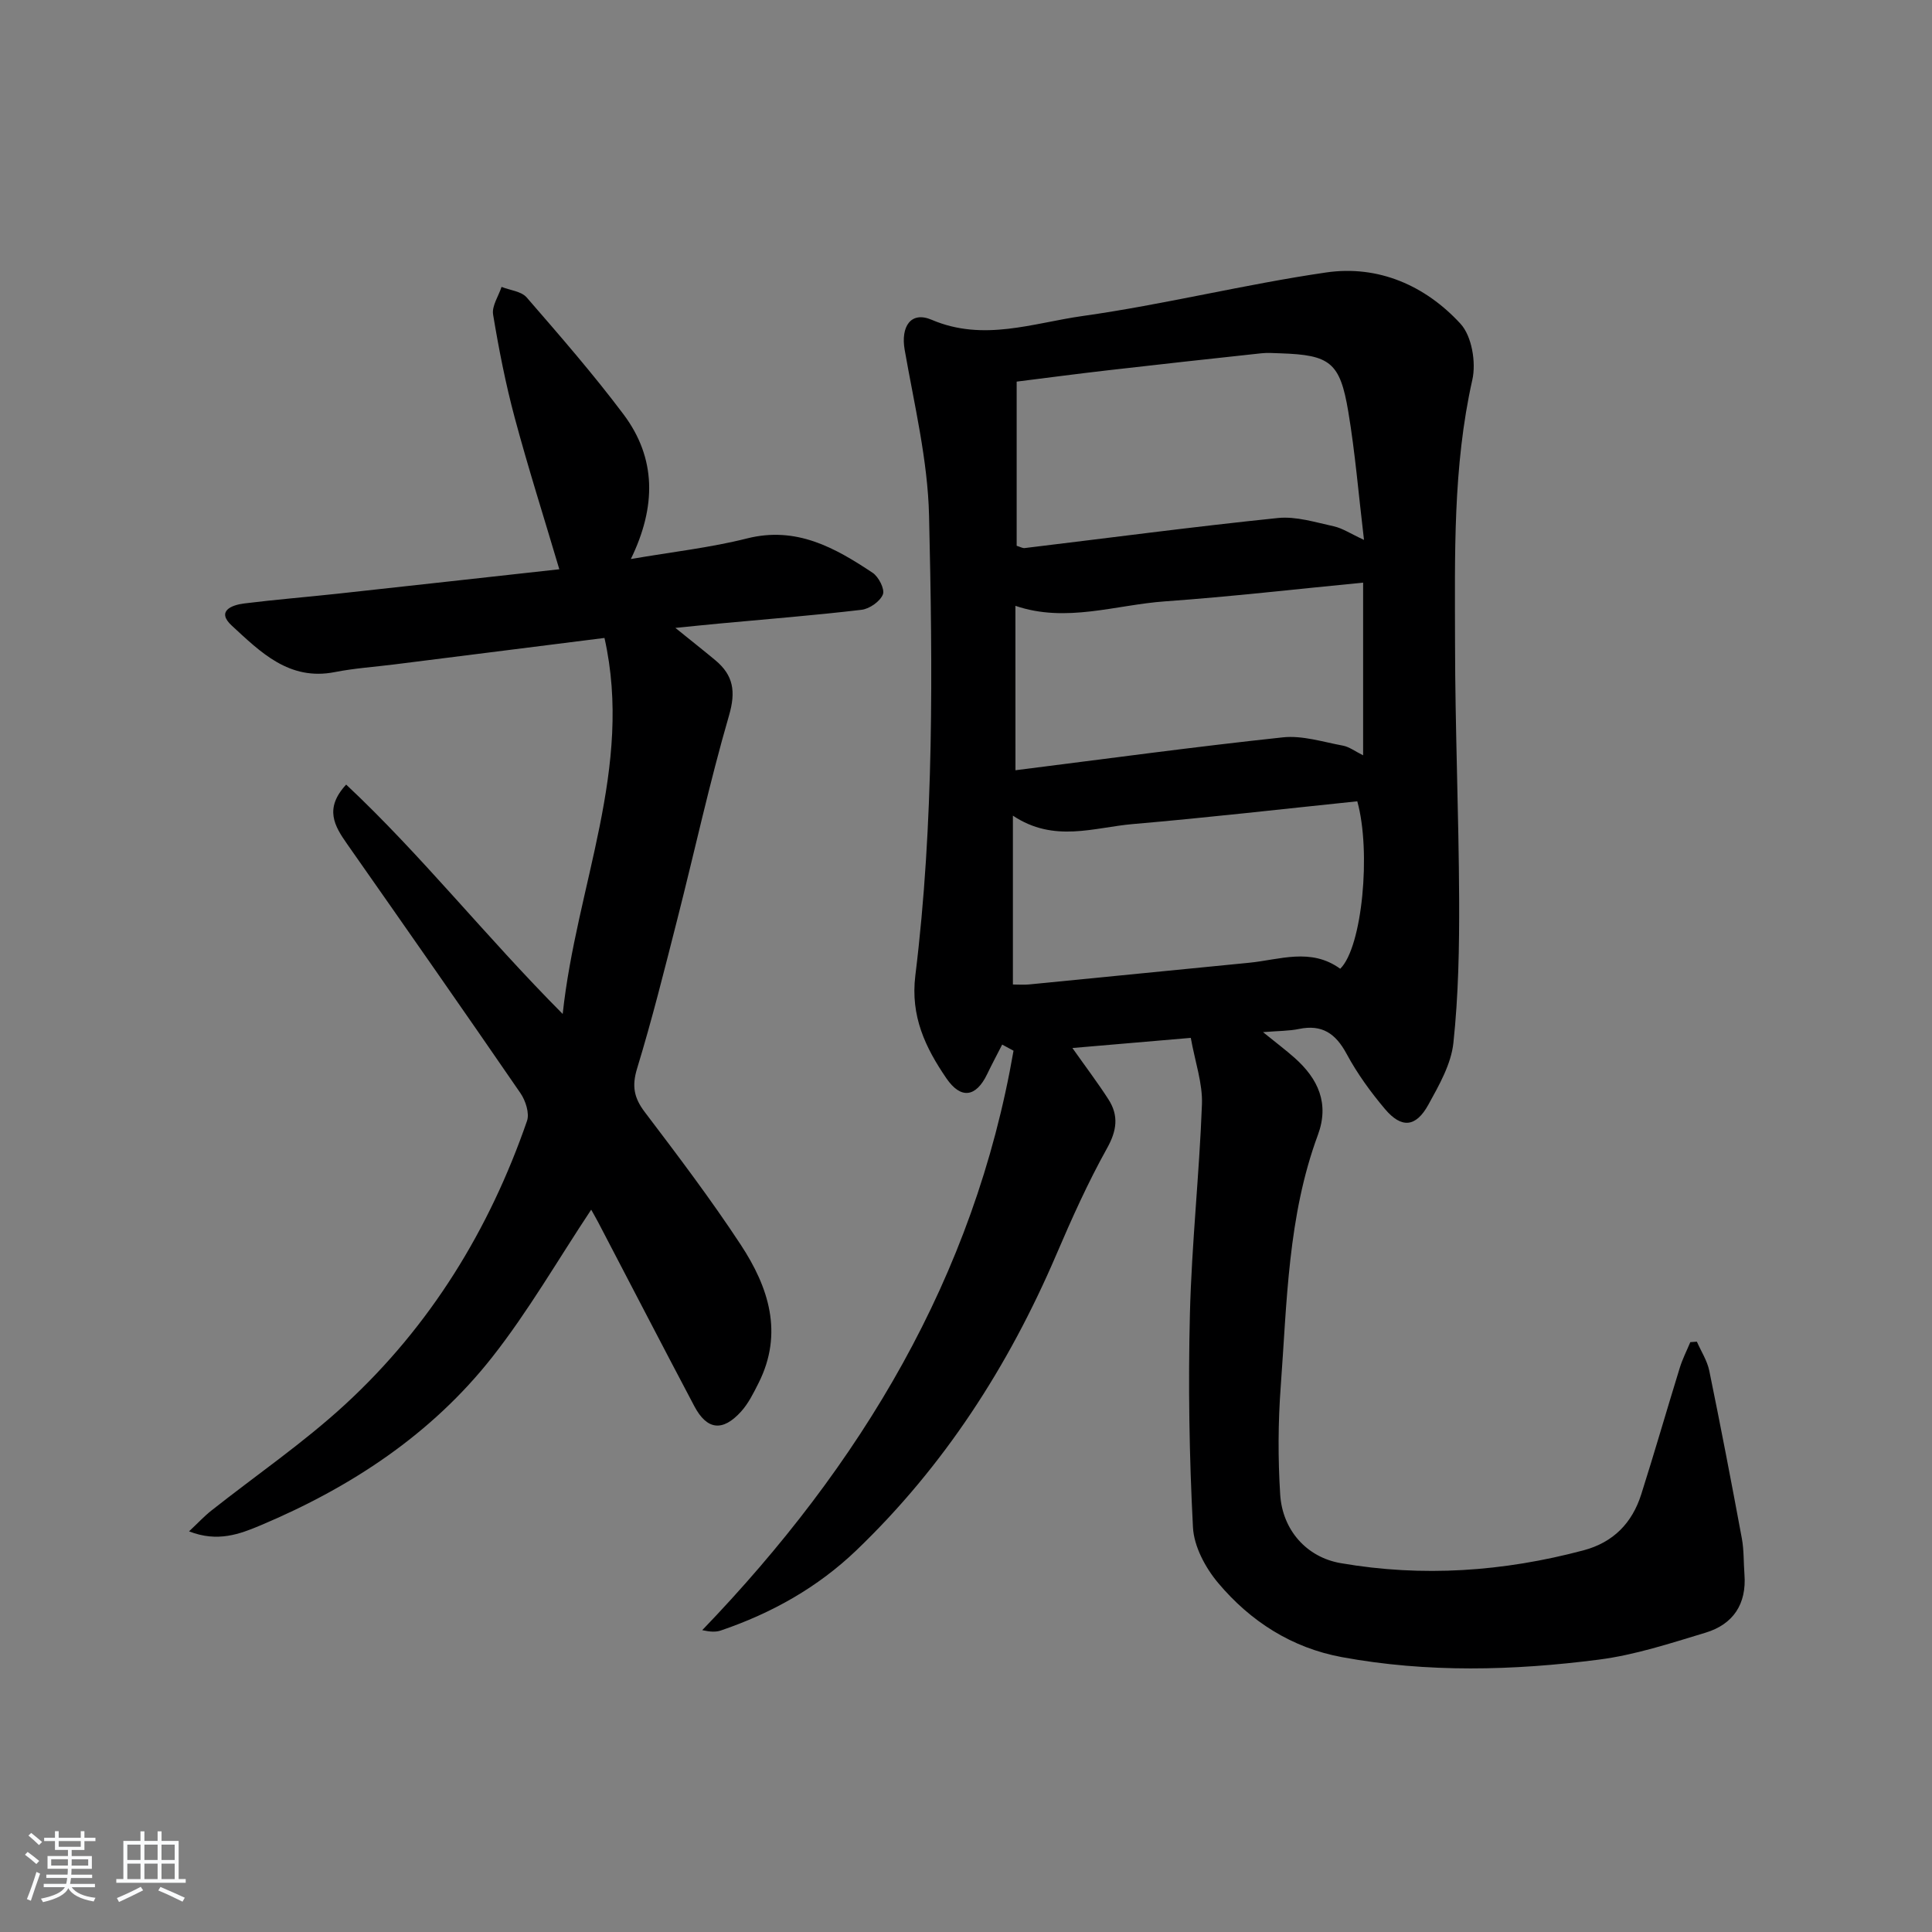 <svg enable-background="new 0 0 400 400" viewBox="0 0 400 400" xmlns="http://www.w3.org/2000/svg"><rect x="0" y="0" width="400" height="400" fill="#808080" stroke="none"/><path d="m5.17 384 .55-.58c.85.61 1.65 1.24 2.4 1.87l-.59.64c-.83-.73-1.62-1.38-2.36-1.93m1.22 9.53-.82-.34c.71-1.76 1.37-3.64 1.98-5.63.24.13.5.25.76.36-.6 1.67-1.24 3.54-1.92 5.61m-.5-13.5.57-.54c.56.44 1.31 1.06 2.26 1.87l-.65.64c-.67-.66-1.4-1.32-2.18-1.97m3.25.46h2.24v-1.36h.77v1.36h4.57v-1.36h.76v1.36h2.28v.69h-2.28v1.84h-2.64v1.26h4.18v2.64h-4.21c0 .45-.02.86-.05 1.21h4.32v.69h-4.38c-.04.34-.1.75-.19 1.22h5.15v.69h-4.82c.87 1.19 2.51 1.92 4.93 2.19-.17.31-.3.57-.37.76-2.77-.49-4.52-1.41-5.26-2.76-.56 1.26-2.3 2.23-5.24 2.9-.12-.24-.26-.48-.43-.72 2.73-.55 4.38-1.34 4.96-2.38h-4.38v-.69h4.65c.1-.38.17-.79.21-1.22h-4.32v-.69h4.4c.03-.34.05-.75.05-1.21h-4.2v-2.64h4.23v-1.26h-2.69v-1.84h-2.24zm1.46 4.46v1.29h3.45c.01-.4.02-.57.01-.53v-.32-.45h-3.46zm1.55-2.59h4.57v-1.19h-4.57zm6.11 2.59h-3.42v.77c-.01.19-.01.37-.02.53h3.44z" fill="#fafbfc"/><path d="m32.63 379.16h.82v1.98h3.54v7.89h1.46v.78h-14.37v-.78h1.46v-7.89h3.54v-1.98h.82v1.98h2.73zm-3.49 11.48.5.73c-1.61.82-3.28 1.63-5 2.42-.13-.27-.28-.55-.44-.82 1.75-.73 3.4-1.5 4.94-2.33m-2.78-5.55h2.73v-3.18h-2.73zm0 3.95h2.73v-3.2h-2.73zm3.54-3.95h2.73v-3.18h-2.73zm0 3.95h2.73v-3.2h-2.73zm7.89 4.68c-1.84-.92-3.51-1.7-5.02-2.32l.45-.73c1.89.8 3.57 1.55 5.04 2.23zm-1.62-11.81h-2.73v3.18h2.73zm-2.73 7.13h2.73v-3.2h-2.73z" fill="#fafbfc"/><g fill="#000001"><path d="m351.32 277.78c.88 2 2.14 3.93 2.57 6.03 2.37 11.54 4.59 23.11 6.74 34.7.45 2.43.35 4.96.54 7.45.47 6.14-2.33 10.34-8.06 12.07-7.28 2.2-14.62 4.62-22.11 5.58-17.7 2.28-35.5 2.74-53.18-.52-10.39-1.92-18.93-7.41-25.61-15.35-2.65-3.15-5.02-7.57-5.22-11.54-.77-14.72-1-29.51-.63-44.25.37-14.45 1.95-28.86 2.49-43.31.16-4.34-1.41-8.74-2.31-13.76-8.06.69-16.05 1.38-24.51 2.1 2.76 3.91 5.24 7.18 7.46 10.63 2.17 3.38 1.75 6.48-.31 10.16-3.95 7.09-7.29 14.54-10.49 22.01-9.88 23.06-23.21 43.75-41.37 61.18-8.05 7.72-17.56 13.03-28.06 16.61-1.02.35-2.17.31-3.87-.06 32.91-34.21 56.34-73.15 64.45-119.97-.78-.42-1.57-.85-2.35-1.27-1.04 2.05-2.13 4.07-3.12 6.14-2.31 4.78-5.44 5.22-8.44.83-4.34-6.36-7.45-12.83-6.42-21.26 3.89-31.63 3.58-63.48 2.84-95.25-.27-11.48-3.06-22.92-5.05-34.32-.83-4.76 1.25-8.06 5.6-6.2 10.72 4.58 20.99.66 31.22-.78 16.9-2.38 33.55-6.56 50.45-9.02 10.78-1.57 20.53 2.7 27.81 10.62 2.35 2.55 3.26 8.02 2.45 11.61-4.06 18.07-3.6 36.36-3.58 54.62.02 17.64.77 35.28.85 52.92.04 9.92-.14 19.89-1.19 29.74-.47 4.41-2.96 8.76-5.18 12.79-2.58 4.69-5.56 4.96-8.98.91-2.99-3.54-5.76-7.36-7.95-11.43-2.27-4.22-5.09-6.15-9.88-5.15-2.05.42-4.19.39-7.43.65 2.81 2.28 4.76 3.74 6.57 5.35 4.85 4.32 7.21 9.42 4.79 15.95-6.22 16.81-6.39 34.55-7.69 52.08-.55 7.42-.58 14.93-.11 22.35.46 7.34 5.45 12.99 12.52 14.21 16.92 2.93 33.7 1.76 50.28-2.65 6.2-1.65 10.08-5.68 11.96-11.62 2.76-8.69 5.28-17.46 7.97-26.17.56-1.82 1.44-3.54 2.18-5.31.46-.02.91-.06 1.36-.1zm-68.92-166c-1.13-9.47-1.83-18.07-3.25-26.54-1.71-10.25-3.78-11.75-14.07-12.09-1.33-.04-2.68-.15-3.99 0-10.56 1.14-21.12 2.29-31.67 3.51-6.36.73-12.7 1.57-18.93 2.35v33.99c.74.22 1.23.53 1.67.47 17.46-2.1 34.91-4.42 52.4-6.22 3.76-.39 7.75.88 11.56 1.71 1.83.4 3.53 1.55 6.28 2.82zm-4.92 88.79c4.56-4.45 6.43-24.29 3.53-34.67-15.42 1.59-30.91 3.38-46.43 4.71-8.08.69-16.35 3.95-24.87-1.74v34.96c1.08 0 2.21.09 3.33-.01 15.19-1.48 30.37-3.01 45.56-4.49 6.33-.62 12.78-3.18 18.88 1.24zm-67.24-41.1c18.9-2.38 37.1-4.86 55.37-6.81 4.03-.43 8.29.95 12.4 1.71 1.32.24 2.52 1.17 4.21 2.01 0-12.18 0-23.69 0-35.75-13.93 1.34-27.42 2.91-40.96 3.87-10.28.72-20.51 4.52-31.03.93.01 10.99.01 21.91.01 34.04z"/><path d="m122.4 250.45c-6.94 10.45-13.01 21.02-20.47 30.5-12.6 16.02-29.28 26.97-47.95 34.84-4.33 1.82-8.91 3.58-14.84 1.26 1.89-1.77 3.16-3.15 4.62-4.3 9.27-7.33 19.1-14.05 27.76-22.03 17.56-16.19 29.79-36.09 37.59-58.64.55-1.59-.29-4.19-1.34-5.73-11.87-17.28-23.88-34.45-35.91-51.62-2.61-3.72-4.78-7.33-.19-12.29 15.6 14.62 28.76 31.33 44.83 47.49 2.85-26.65 14.67-51.02 8.65-77.85-15.18 1.91-29.34 3.69-43.5 5.48-4.12.52-8.28.79-12.34 1.59-9.45 1.86-15.39-4.16-21.32-9.62-3.24-2.98-.09-4.26 2.56-4.59 6.43-.8 12.89-1.32 19.34-2.02 15.33-1.67 30.66-3.38 45.91-5.06-3.18-10.73-6.44-20.96-9.22-31.32-1.89-7.04-3.3-14.23-4.49-21.42-.29-1.76 1.12-3.8 1.75-5.72 1.77.7 4.11.91 5.21 2.19 6.86 7.91 13.75 15.82 20.03 24.18 6.81 9.07 6.83 19.09 1.53 29.97 8.61-1.48 16.47-2.35 24.08-4.27 10.2-2.56 18.16 1.92 25.98 7.12 1.25.83 2.56 3.41 2.12 4.49-.59 1.45-2.76 2.97-4.4 3.17-9.73 1.15-19.5 1.92-29.26 2.83-2.8.26-5.6.55-9.3.92 3.21 2.6 5.77 4.61 8.28 6.7 3.73 3.11 4.27 6.46 2.83 11.42-4.06 13.98-7.15 28.24-10.75 42.36-2.62 10.29-5.19 20.6-8.29 30.75-1.11 3.64-.64 6.07 1.6 9.02 6.83 9 13.67 18.04 19.87 27.47 5.75 8.75 8.89 18.28 3.68 28.63-1.04 2.06-2.1 4.22-3.62 5.9-3.82 4.22-7.07 3.82-9.68-1.12-6.69-12.65-13.25-25.35-19.88-38.03-.52-.99-1.08-1.95-1.47-2.65z"/></g></svg>